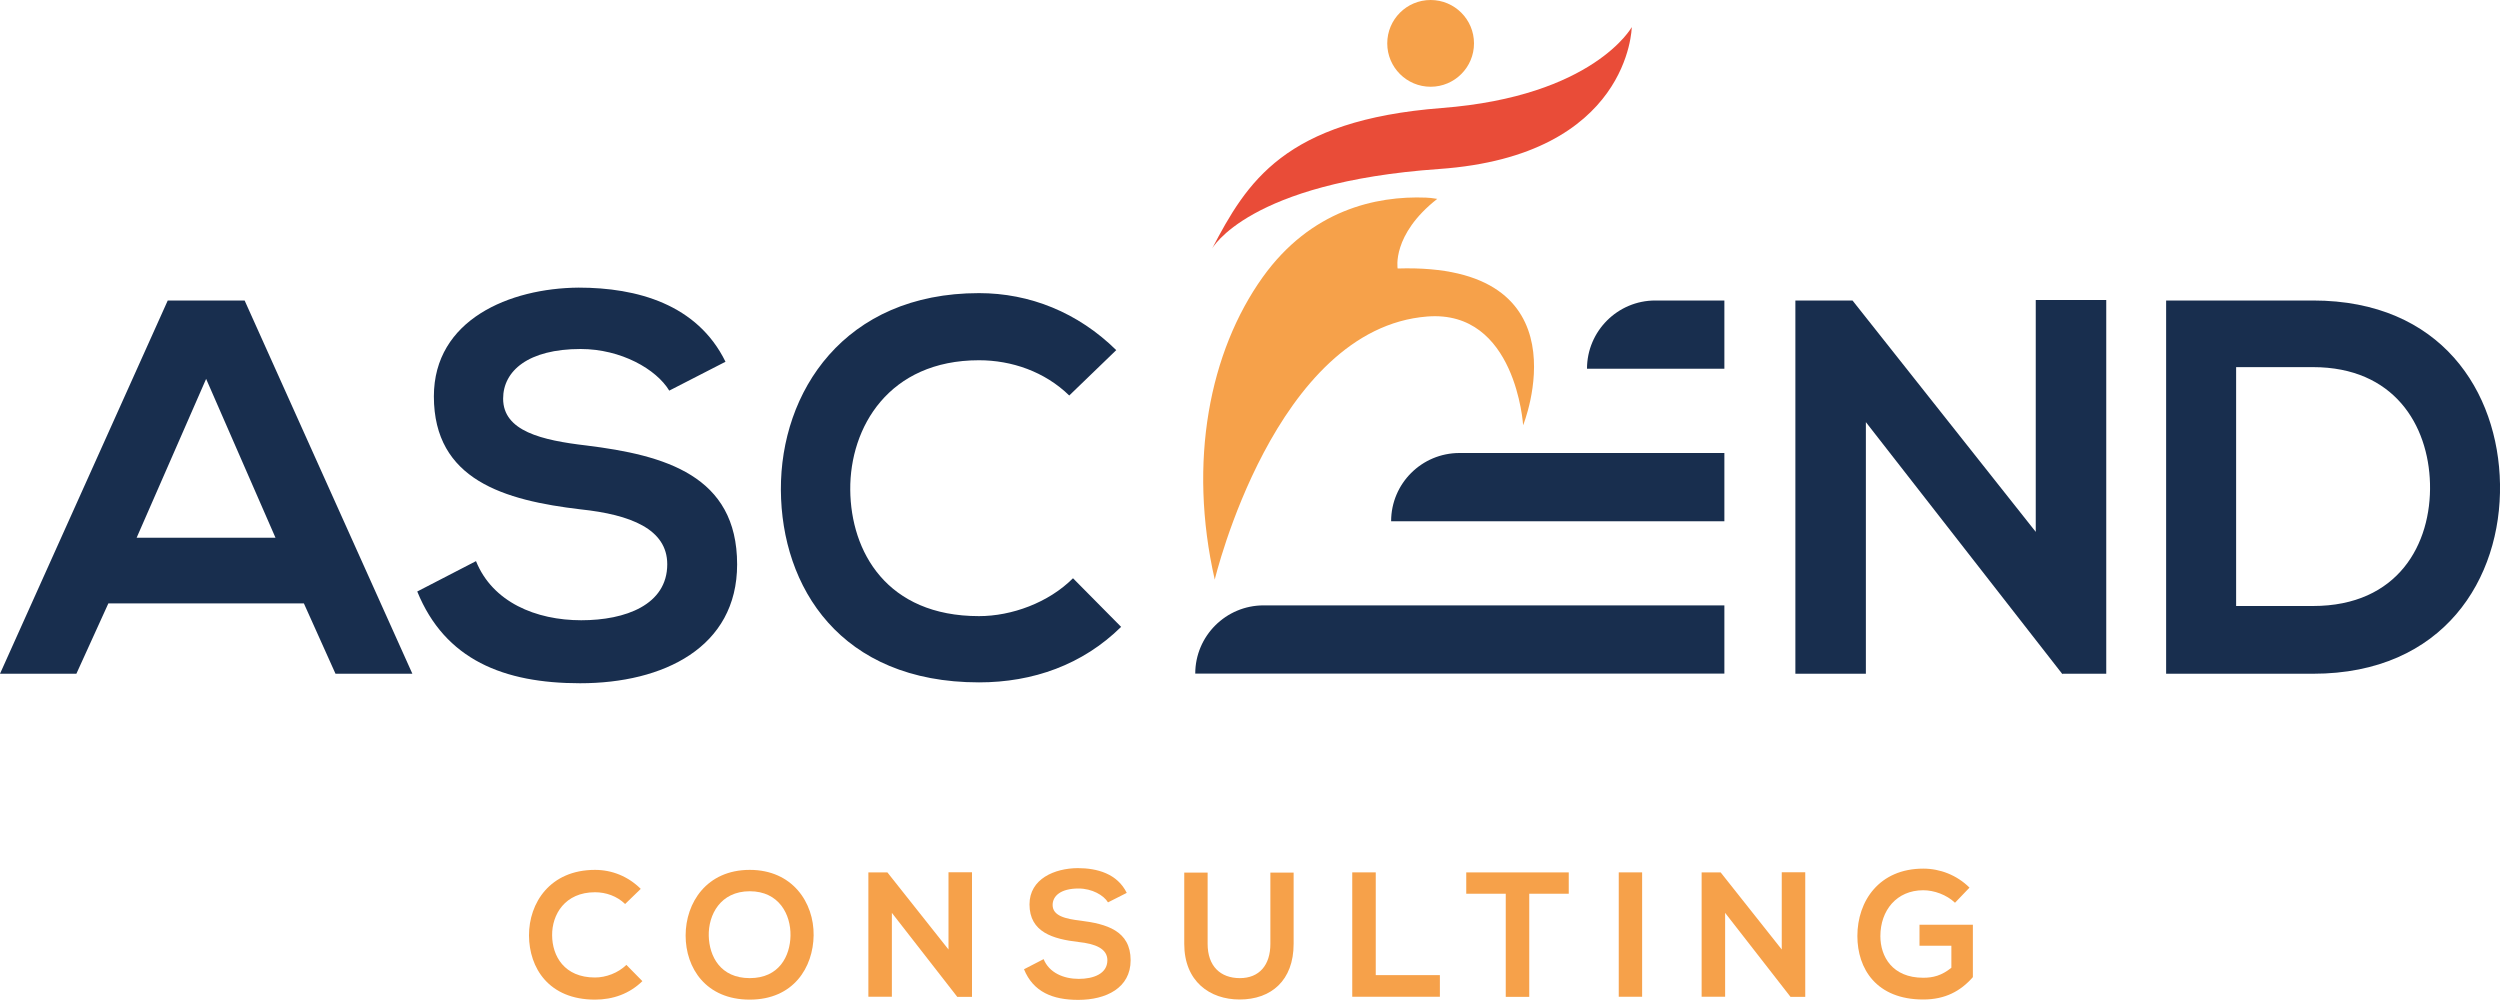 <?xml version="1.0" encoding="utf-8"?>
<!-- Generator: Adobe Illustrator 24.0.3, SVG Export Plug-In . SVG Version: 6.00 Build 0)  -->
<svg version="1.1" id="Layer_1" xmlns="http://www.w3.org/2000/svg" xmlns:xlink="http://www.w3.org/1999/xlink" x="0px" y="0px"
	 viewBox="0 0 200 80" style="enable-background:new 0 0 200 80;" xml:space="preserve">
<style type="text/css">
	.st0{fill:#182E4E;}
	.st1{fill:#E94C38;}
	.st2{fill:#F6A14A;}
</style>
<g>
	<path class="st0" d="M24.31,48.27H8.67L6.11,53.9H0l13.42-29.86h6.15L32.99,53.9h-6.15L24.31,48.27z M16.49,30.31l-5.56,12.71
		h11.11L16.49,30.31z"/>
	<path class="st0" d="M53.54,31.25c-1.03-1.71-3.85-3.33-7.09-3.33c-4.19,0-6.2,1.75-6.2,3.97c0,2.6,3.08,3.33,6.67,3.75
		c6.24,0.77,12.05,2.39,12.05,9.51c0,6.65-5.9,9.51-12.56,9.51c-6.11,0-10.81-1.88-13.03-7.34l4.7-2.43
		c1.32,3.28,4.79,4.73,8.42,4.73c3.55,0,6.88-1.24,6.88-4.48c0-2.82-2.95-3.97-6.92-4.39c-6.11-0.72-11.75-2.35-11.75-9.04
		c0-6.14,6.07-8.66,11.58-8.7c4.66,0,9.49,1.32,11.75,5.93L53.54,31.25z"/>
	<path class="st0" d="M89.69,50.15c-3.08,3.03-7.05,4.44-11.37,4.44c-11.11,0-15.81-7.64-15.85-15.4
		c-0.04-7.81,5.04-15.74,15.85-15.74c4.06,0,7.91,1.54,10.98,4.56l-3.76,3.63c-1.97-1.92-4.62-2.82-7.22-2.82
		c-7.22,0-10.34,5.37-10.3,10.36c0.04,4.95,2.91,10.11,10.3,10.11c2.61,0,5.56-1.07,7.52-3.03L89.69,50.15z"/>
	<path class="st0" d="M162.86,24h5.64v29.9H165v0.04l-15.73-20.17V53.9h-5.64V24.04h4.57l14.66,18.51V24z"/>
	<path class="st0" d="M200,38.72c0.13,7.55-4.49,15.18-14.96,15.18c-3.67,0-8.07,0-11.75,0V24.04c3.68,0,8.08,0,11.75,0
		C195.3,24.04,199.87,31.34,200,38.72z M178.89,48.48h6.15c6.8,0,9.49-4.95,9.36-9.81c-0.13-4.65-2.86-9.3-9.36-9.3h-6.15V48.48z"/>
	<g>
		<path class="st0" d="M126.96,29.5L126.96,29.5l10.99,0v-5.46h-5.53C129.41,24.04,126.96,26.49,126.96,29.5z"/>
		<path class="st0" d="M95.62,53.89L95.62,53.89l42.33,0v-5.46h-36.86C98.07,48.43,95.62,50.88,95.62,53.89z"/>
		<path class="st0" d="M111.29,41.7L111.29,41.7l26.66,0v-5.46h-21.19C113.74,36.24,111.29,38.68,111.29,41.7z"/>
	</g>
	<g>
		<path class="st1" d="M96.96,19.9c0,0,2.86-5.31,18.16-6.38c15.29-1.07,15.42-11.35,15.42-11.35s-3.05,5.53-15.19,6.47
			C102.71,9.62,99.75,14.59,96.96,19.9z"/>
		<ellipse class="st2" cx="114.45" cy="3.47" rx="3.47" ry="3.47"/>
		<path class="st2" d="M111.81,21.48c0,0-0.49-2.7,3.17-5.57c-0.4-0.07-0.67-0.09-0.9-0.1c-4.01-0.16-9.22,1-13.06,6.36
			c-4.26,5.96-5.99,14.76-3.84,24.2c0,0,4.79-20.1,17.01-21.05c7.09-0.55,7.66,8.7,7.66,8.7S127.11,21,111.81,21.48z"/>
	</g>
	<g>
		<path class="st2" d="M51.39,78.49c-1.03,1.01-2.35,1.48-3.79,1.48c-3.7,0-5.27-2.54-5.28-5.13c-0.01-2.6,1.68-5.25,5.28-5.25
			c1.35,0,2.64,0.51,3.66,1.52l-1.25,1.21c-0.66-0.64-1.54-0.94-2.41-0.94c-2.41,0-3.45,1.79-3.43,3.45
			c0.01,1.65,0.97,3.37,3.43,3.37c0.87,0,1.85-0.36,2.51-1.01L51.39,78.49z"/>
		<path class="st2" d="M65.09,74.82c-0.03,2.57-1.61,5.15-5.11,5.15c-3.5,0-5.13-2.52-5.13-5.13c0-2.62,1.68-5.25,5.13-5.25
			C63.41,69.59,65.12,72.22,65.09,74.82z M56.7,74.87c0.04,1.63,0.93,3.38,3.28,3.38c2.35,0,3.23-1.76,3.26-3.4
			c0.03-1.68-0.91-3.55-3.26-3.55C57.63,71.3,56.66,73.19,56.7,74.87z"/>
		<path class="st2" d="M75.88,69.78h1.88v9.97h-1.17v0.01l-5.24-6.73v6.71h-1.88v-9.95h1.52l4.89,6.17V69.78z"/>
		<path class="st2" d="M88.64,72.19c-0.34-0.57-1.28-1.11-2.36-1.11c-1.4,0-2.07,0.58-2.07,1.32c0,0.87,1.03,1.11,2.22,1.25
			c2.08,0.26,4.02,0.8,4.02,3.17c0,2.22-1.97,3.17-4.19,3.17c-2.04,0-3.6-0.63-4.34-2.45l1.57-0.81c0.44,1.09,1.6,1.58,2.81,1.58
			c1.18,0,2.29-0.41,2.29-1.49c0-0.94-0.98-1.32-2.31-1.46c-2.04-0.24-3.92-0.78-3.92-3.01c0-2.05,2.02-2.89,3.86-2.9
			c1.55,0,3.16,0.44,3.92,1.98L88.64,72.19z"/>
		<path class="st2" d="M103.49,69.81v5.7c0,2.94-1.81,4.45-4.32,4.45c-2.39,0-4.43-1.45-4.43-4.45v-5.7h1.87v5.7
			c0,1.79,1.03,2.74,2.58,2.74c1.55,0,2.44-1.04,2.44-2.74v-5.7H103.49z"/>
		<path class="st2" d="M110.06,69.79v8.22h5.13v1.73h-7.01v-9.95H110.06z"/>
		<path class="st2" d="M120.46,71.5h-3.16v-1.71c2.88,0,5.31,0,8.2,0v1.71h-3.16v8.25h-1.88V71.5z"/>
		<path class="st2" d="M129.5,79.74v-9.95h1.87v9.95H129.5z"/>
		<path class="st2" d="M142.54,69.78h1.88v9.97h-1.17v0.01l-5.24-6.73v6.71h-1.88v-9.95h1.52l4.89,6.17V69.78z"/>
		<path class="st2" d="M156.4,72.22c-0.67-0.64-1.67-1-2.54-1c-2.14,0-3.43,1.62-3.43,3.67c0,1.63,0.95,3.33,3.43,3.33
			c0.78,0,1.47-0.17,2.25-0.8v-1.76h-2.55v-1.68h4.27v4.19c-0.98,1.12-2.22,1.79-3.97,1.79c-3.75,0-5.27-2.46-5.27-5.08
			c0-2.8,1.75-5.39,5.27-5.39c1.34,0,2.68,0.51,3.7,1.52L156.4,72.22z"/>
	</g>
</g>
</svg>
